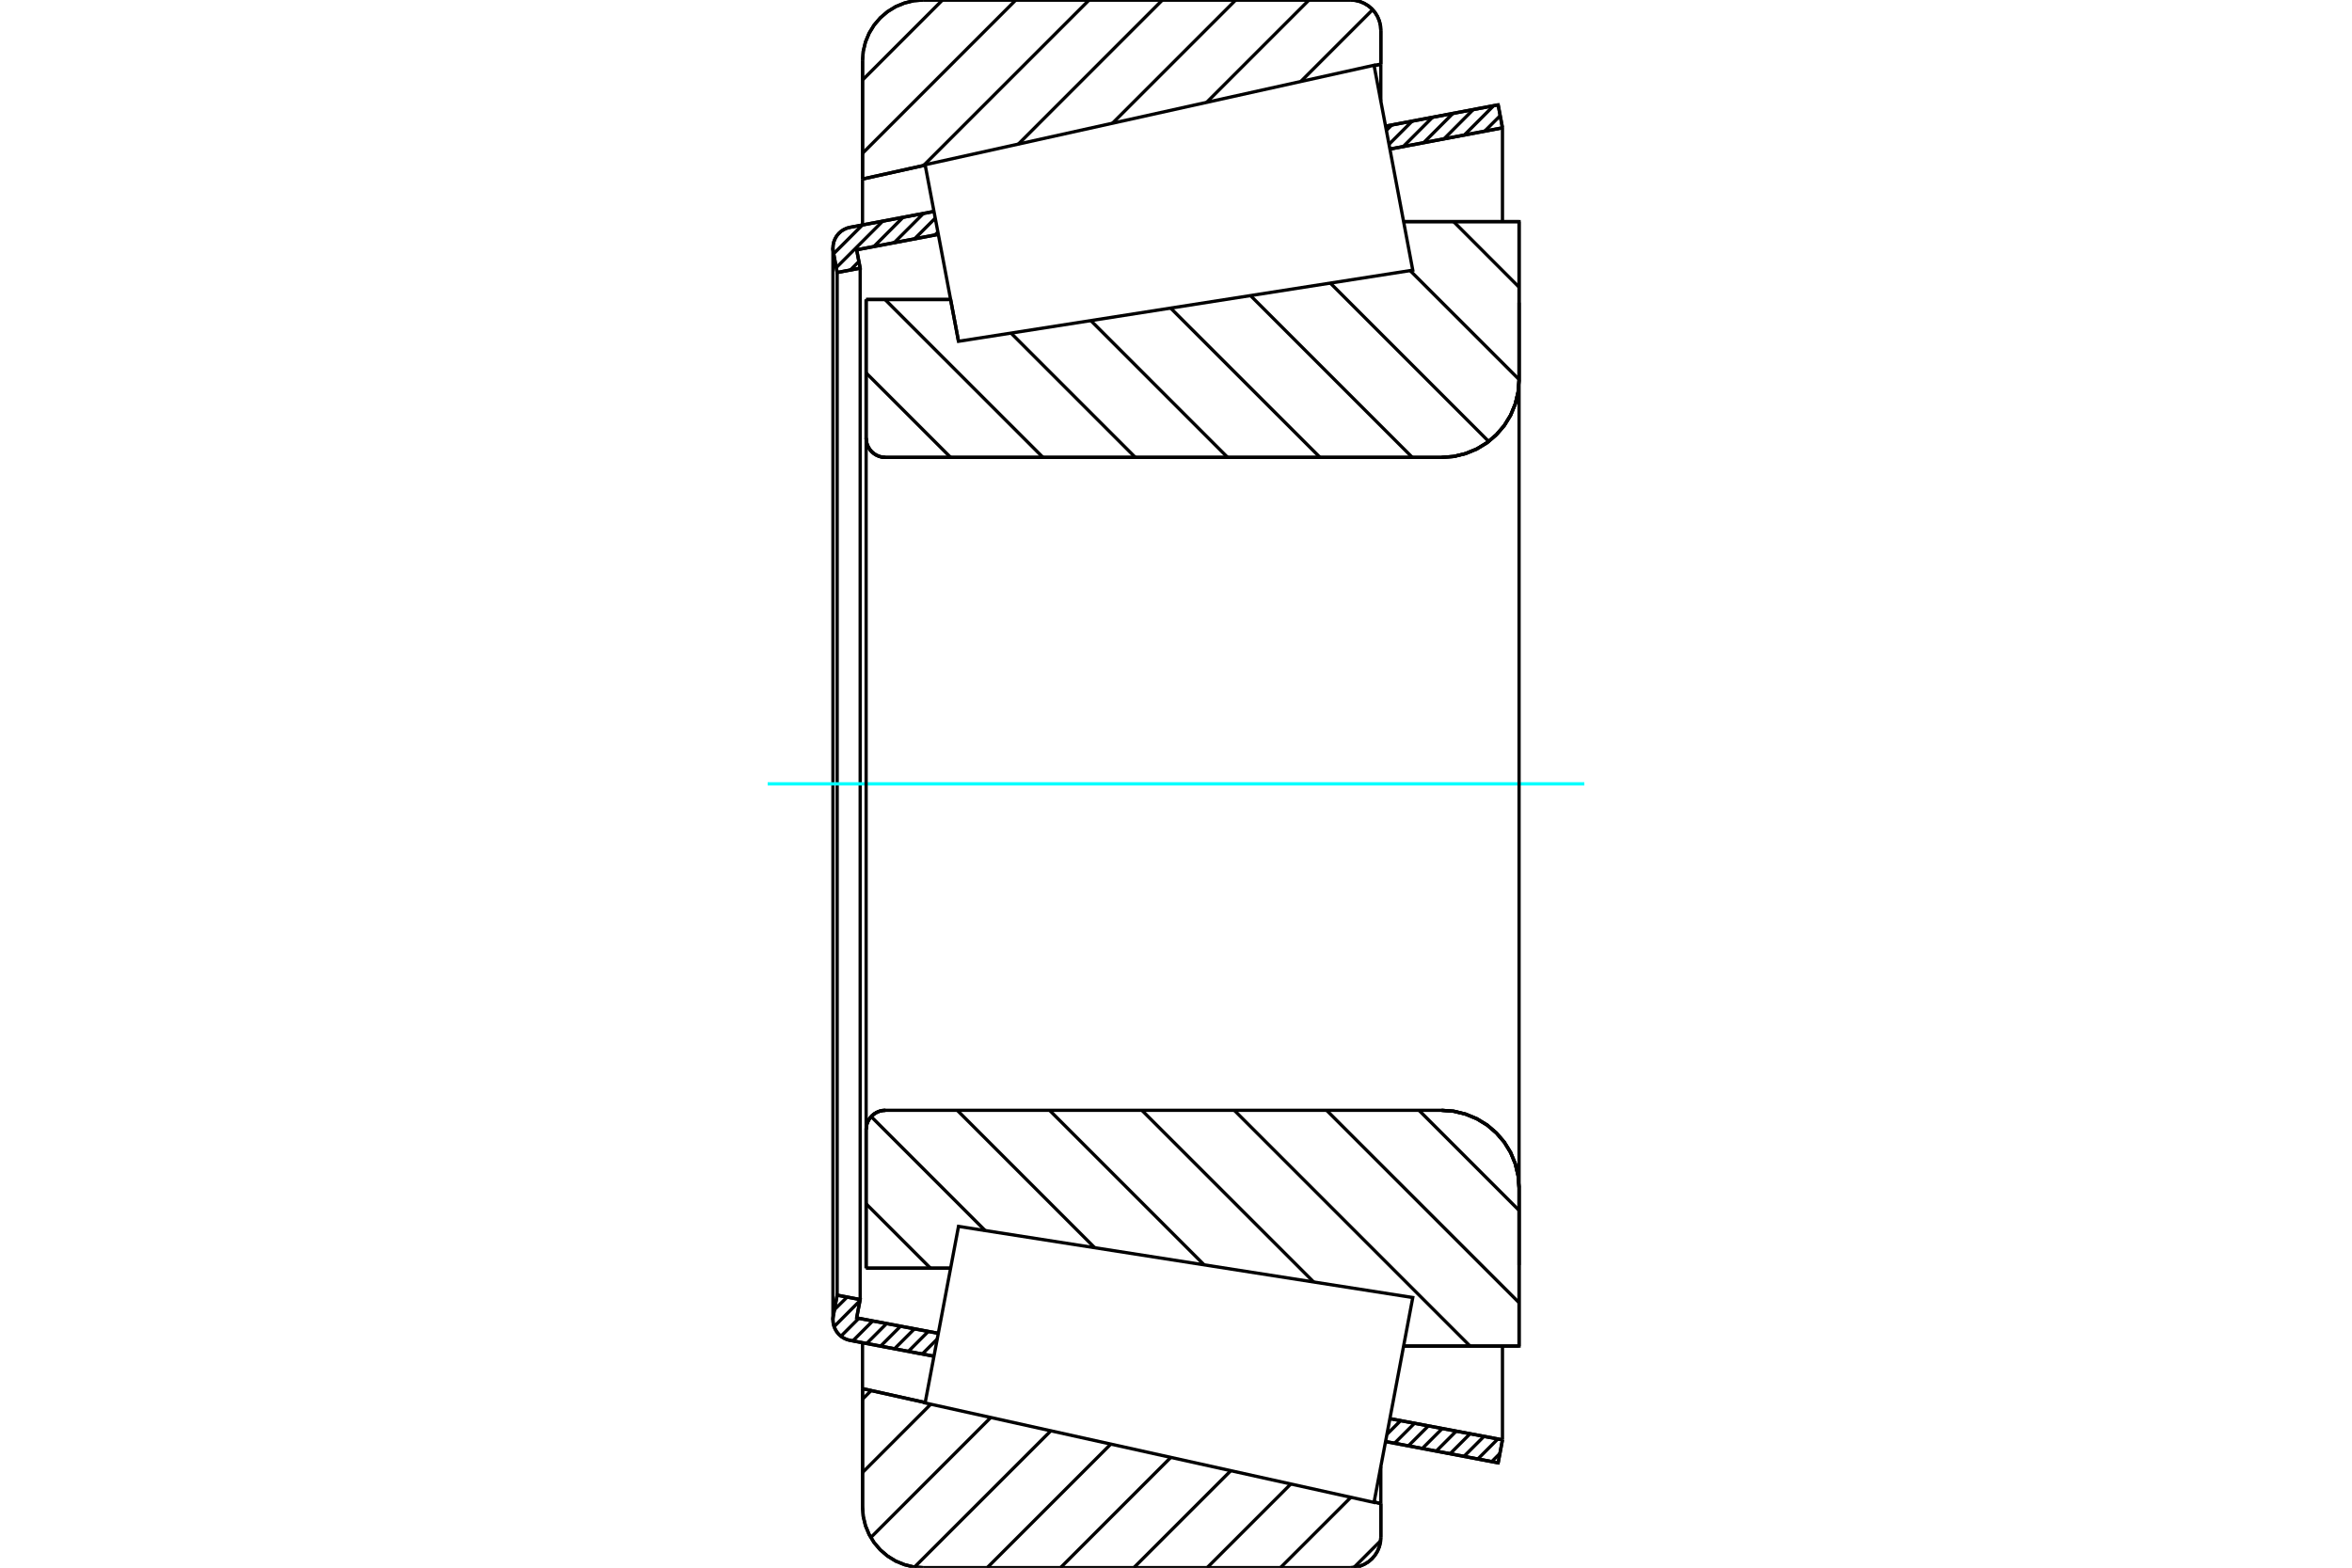 <?xml version="1.0" standalone="no"?>
<!DOCTYPE svg PUBLIC "-//W3C//DTD SVG 1.1//EN"
	"http://www.w3.org/Graphics/SVG/1.1/DTD/svg11.dtd">
<svg xmlns="http://www.w3.org/2000/svg" height="100%" width="100%" viewBox="0 0 36000 24000">
	<rect x="-1800" y="-1200" width="39600" height="26400" style="fill:#FFF"/>
	<g style="fill:none; fill-rule:evenodd" transform="matrix(1 0 0 1 0 0)">
		<g style="fill:none; stroke:#000; stroke-width:50; shape-rendering:geometricPrecision">
			<line x1="14671" y1="5225" x2="14671" y2="5225"/>
			<line x1="14550" y1="4585" x2="14671" y2="5225"/>
			<line x1="13257" y1="4585" x2="14550" y2="4585"/>
			<line x1="13257" y1="6706" x2="13257" y2="4585"/>
			<polyline points="13257,6706 13260,6753 13271,6798 13289,6841 13313,6880 13343,6916 13379,6946 13418,6970 13461,6988 13507,6999 13553,7002"/>
			<line x1="22066" y1="7002" x2="13553" y2="7002"/>
			<polyline points="22066,7002 22252,6988 22432,6944 22604,6873 22763,6776 22904,6655 23025,6514 23122,6356 23193,6184 23236,6003 23251,5818"/>
			<line x1="23251" y1="3393" x2="23251" y2="5818"/>
			<line x1="23251" y1="3393" x2="21484" y2="3393"/>
			<line x1="23251" y1="20607" x2="21484" y2="20607"/>
			<line x1="23251" y1="18182" x2="23251" y2="20607"/>
			<polyline points="23251,18182 23236,17997 23193,17816 23122,17644 23025,17486 22904,17345 22763,17224 22604,17127 22432,17056 22252,17012 22066,16998"/>
			<polyline points="13553,16998 13507,17001 13461,17012 13418,17030 13379,17054 13343,17084 13313,17120 13289,17159 13271,17202 13260,17247 13257,17294"/>
			<line x1="13257" y1="19415" x2="13257" y2="17294"/>
			<line x1="14550" y1="19415" x2="13257" y2="19415"/>
			<line x1="21484" y1="4158" x2="21484" y2="4158"/>
			<line x1="21484" y1="19842" x2="21484" y2="19842"/>
			<polyline points="13257,6706 13260,6753 13271,6798 13289,6841 13313,6880 13343,6916 13379,6946 13418,6970 13461,6988 13507,6999 13553,7002"/>
			<polyline points="13553,16998 13507,17001 13461,17012 13418,17030 13379,17054 13343,17084 13313,17120 13289,17159 13271,17202 13260,17247 13257,17294"/>
			<polyline points="22066,7002 22252,6988 22432,6944 22604,6873 22763,6776 22904,6655 23025,6514 23122,6356 23193,6184 23236,6003 23251,5818"/>
			<polyline points="23251,18182 23236,17997 23193,17816 23122,17644 23025,17486 22904,17345 22763,17224 22604,17127 22432,17056 22252,17012 22066,16998"/>
			<line x1="14295" y1="20763" x2="13011" y2="20520"/>
			<line x1="22931" y1="22395" x2="21208" y2="22069"/>
			<line x1="22997" y1="22043" x2="22931" y2="22395"/>
			<line x1="21274" y1="21718" x2="22997" y2="22043"/>
			<line x1="13112" y1="20176" x2="14362" y2="20412"/>
			<line x1="13166" y1="19895" x2="13112" y2="20176"/>
			<line x1="12814" y1="19828" x2="13166" y2="19895"/>
			<line x1="12755" y1="20144" x2="12814" y2="19828"/>
			<polyline points="12755,20144 12750,20174 12749,20204 12753,20254 12764,20302 12783,20347 12808,20390 12839,20428 12876,20461 12918,20487 12963,20507 13011,20520"/>
			<line x1="21208" y1="1931" x2="22931" y2="1605"/>
			<line x1="13011" y1="3480" x2="14295" y2="3237"/>
			<polyline points="13011,3480 12963,3493 12918,3513 12876,3539 12839,3572 12808,3610 12783,3653 12764,3698 12753,3746 12749,3796 12750,3826 12755,3856"/>
			<line x1="12814" y1="4172" x2="12755" y2="3856"/>
			<line x1="13166" y1="4105" x2="12814" y2="4172"/>
			<line x1="13112" y1="3824" x2="13166" y2="4105"/>
			<line x1="14362" y1="3588" x2="13112" y2="3824"/>
			<line x1="22997" y1="1957" x2="21274" y2="2282"/>
			<line x1="22931" y1="1605" x2="22997" y2="1957"/>
			<line x1="12814" y1="4172" x2="12814" y2="19828"/>
			<line x1="13166" y1="4105" x2="13166" y2="19895"/>
			<line x1="22997" y1="20606" x2="22997" y2="22043"/>
			<line x1="22997" y1="1957" x2="22997" y2="3394"/>
			<line x1="12749" y1="3796" x2="12749" y2="20204"/>
			<polyline points="20670,24000 20743,23994 20814,23977 20881,23949 20944,23911 20999,23864 21047,23808 21085,23746 21113,23678 21130,23607 21135,23535"/>
			<line x1="21135" y1="23018" x2="21135" y2="23535"/>
			<line x1="21033" y1="22995" x2="21135" y2="23018"/>
			<line x1="13202" y1="21259" x2="14162" y2="21472"/>
			<line x1="13202" y1="23069" x2="13202" y2="21259"/>
			<polyline points="13202,23069 13213,23215 13247,23357 13303,23492 13379,23616 13474,23727 13585,23822 13710,23899 13845,23954 13987,23989 14133,24000"/>
			<line x1="20670" y1="24000" x2="14133" y2="24000"/>
			<polyline points="21135,465 21130,393 21113,322 21085,254 21047,192 20999,136 20944,89 20881,51 20814,23 20743,6 20670,0"/>
			<line x1="14133" y1="0" x2="20670" y2="0"/>
			<polyline points="14133,0 13987,11 13845,46 13710,101 13585,178 13474,273 13379,384 13303,508 13247,643 13213,785 13202,931"/>
			<line x1="13202" y1="2741" x2="13202" y2="931"/>
			<line x1="14162" y1="2528" x2="13202" y2="2741"/>
			<line x1="21135" y1="982" x2="21033" y2="1005"/>
			<line x1="21135" y1="465" x2="21135" y2="982"/>
			<line x1="21135" y1="22451" x2="21135" y2="23018"/>
			<line x1="21135" y1="982" x2="21135" y2="1549"/>
			<line x1="13202" y1="20557" x2="13202" y2="21259"/>
			<line x1="13202" y1="2741" x2="13202" y2="3443"/>
			<line x1="22249" y1="3393" x2="23251" y2="4396"/>
			<line x1="21584" y1="4143" x2="23251" y2="5809"/>
			<line x1="20362" y1="4334" x2="22786" y2="6758"/>
			<line x1="19140" y1="4525" x2="21617" y2="7002"/>
			<line x1="17918" y1="4717" x2="20204" y2="7002"/>
			<line x1="16696" y1="4908" x2="18790" y2="7002"/>
			<line x1="15474" y1="5099" x2="17377" y2="7002"/>
			<line x1="13546" y1="4585" x2="15964" y2="7002"/>
			<line x1="13257" y1="5709" x2="14550" y2="7002"/>
			<line x1="21719" y1="16998" x2="23251" y2="18530"/>
			<line x1="20305" y1="16998" x2="23251" y2="19943"/>
			<line x1="18892" y1="16998" x2="22501" y2="20607"/>
			<line x1="17478" y1="16998" x2="20107" y2="19626"/>
			<line x1="16065" y1="16998" x2="18431" y2="19364"/>
			<line x1="14652" y1="16998" x2="16755" y2="19101"/>
			<line x1="13334" y1="17094" x2="15079" y2="18839"/>
			<line x1="13257" y1="18430" x2="14242" y2="19415"/>
			<polyline points="13257,4585 13257,6706 13260,6753 13271,6798 13289,6841 13313,6880 13343,6916 13379,6946 13418,6970 13461,6988 13507,6999 13553,7002 22066,7002 22252,6988 22432,6944 22604,6873 22763,6776 22904,6655 23025,6514 23122,6356 23193,6184 23236,6003 23251,5818 23251,3393 21484,3393"/>
			<line x1="14550" y1="4585" x2="13257" y2="4585"/>
			<line x1="13257" y1="19415" x2="14550" y2="19415"/>
			<polyline points="21484,20607 23251,20607 23251,18182 23236,17997 23193,17816 23122,17644 23025,17486 22904,17345 22763,17224 22604,17127 22432,17056 22252,17012 22066,16998 13553,16998 13507,17001 13461,17012 13418,17030 13379,17054 13343,17084 13313,17120 13289,17159 13271,17202 13260,17247 13257,17294 13257,19415"/>
		</g>
		<g style="fill:none; stroke:#0FF; stroke-width:50; shape-rendering:geometricPrecision">
			<line x1="11750" y1="12000" x2="24250" y2="12000"/>
		</g>
		<g style="fill:none; stroke:#000; stroke-width:50; shape-rendering:geometricPrecision">
			<line x1="21132" y1="23588" x2="20723" y2="23997"/>
			<line x1="20676" y1="22923" x2="19598" y2="24000"/>
			<line x1="19757" y1="22719" x2="18476" y2="24000"/>
			<line x1="18839" y1="22515" x2="17354" y2="24000"/>
			<line x1="17920" y1="22312" x2="16232" y2="24000"/>
			<line x1="17002" y1="22108" x2="15110" y2="24000"/>
			<line x1="16084" y1="21905" x2="13998" y2="23990"/>
			<line x1="15165" y1="21701" x2="13329" y2="23538"/>
			<line x1="14247" y1="21497" x2="13202" y2="22543"/>
			<line x1="13334" y1="21288" x2="13202" y2="21421"/>
			<line x1="21010" y1="148" x2="19911" y2="1247"/>
			<line x1="20036" y1="0" x2="18470" y2="1566"/>
			<line x1="18914" y1="0" x2="17028" y2="1886"/>
			<line x1="17792" y1="0" x2="15587" y2="2206"/>
			<line x1="16670" y1="0" x2="14136" y2="2534"/>
			<line x1="15548" y1="0" x2="13202" y2="2347"/>
			<line x1="14426" y1="0" x2="13202" y2="1225"/>
			<line x1="13202" y1="2741" x2="13202" y2="931"/>
			<polyline points="14133,0 13987,11 13845,46 13710,101 13585,178 13474,273 13379,384 13303,508 13247,643 13213,785 13202,931"/>
			<line x1="14133" y1="0" x2="20670" y2="0"/>
			<polyline points="21135,465 21130,393 21113,322 21085,254 21047,192 20999,136 20944,89 20881,51 20814,23 20743,6 20670,0"/>
			<line x1="21135" y1="465" x2="21135" y2="982"/>
			<line x1="14162" y1="2528" x2="13202" y2="2741"/>
			<line x1="21135" y1="982" x2="21033" y2="1005"/>
			<line x1="21033" y1="22995" x2="21135" y2="23018"/>
			<line x1="13202" y1="21259" x2="14162" y2="21472"/>
			<line x1="21135" y1="23018" x2="21135" y2="23535"/>
			<polyline points="20670,24000 20743,23994 20814,23977 20881,23949 20944,23911 20999,23864 21047,23808 21085,23746 21113,23678 21130,23607 21135,23535"/>
			<line x1="20670" y1="24000" x2="14133" y2="24000"/>
			<polyline points="13202,23069 13213,23215 13247,23357 13303,23492 13379,23616 13474,23727 13585,23822 13710,23899 13845,23954 13987,23989 14133,24000"/>
			<line x1="13202" y1="23069" x2="13202" y2="21259"/>
			<line x1="22958" y1="22251" x2="22833" y2="22376"/>
			<line x1="22926" y1="22030" x2="22620" y2="22336"/>
			<line x1="22714" y1="21990" x2="22408" y2="22296"/>
			<line x1="22501" y1="21950" x2="22195" y2="22256"/>
			<line x1="22289" y1="21910" x2="21983" y2="22216"/>
			<line x1="22076" y1="21869" x2="21770" y2="22175"/>
			<line x1="21863" y1="21829" x2="21557" y2="22135"/>
			<line x1="21651" y1="21789" x2="21345" y2="22095"/>
			<line x1="21438" y1="21749" x2="21228" y2="21959"/>
			<line x1="14345" y1="20500" x2="14116" y2="20729"/>
			<line x1="14209" y1="20383" x2="13903" y2="20689"/>
			<line x1="13997" y1="20343" x2="13691" y2="20649"/>
			<line x1="13784" y1="20303" x2="13478" y2="20609"/>
			<line x1="13571" y1="20262" x2="13265" y2="20568"/>
			<line x1="13359" y1="20222" x2="13053" y2="20528"/>
			<line x1="13146" y1="20182" x2="12871" y2="20457"/>
			<line x1="13162" y1="19913" x2="12767" y2="20309"/>
			<line x1="12966" y1="19857" x2="12772" y2="20050"/>
			<line x1="22962" y1="1771" x2="22725" y2="2008"/>
			<line x1="22862" y1="1618" x2="22414" y2="2067"/>
			<line x1="22550" y1="1677" x2="22102" y2="2126"/>
			<line x1="22239" y1="1736" x2="21790" y2="2185"/>
			<line x1="21927" y1="1795" x2="21479" y2="2243"/>
			<line x1="21615" y1="1854" x2="21260" y2="2209"/>
			<line x1="21304" y1="1913" x2="21220" y2="1996"/>
			<line x1="14355" y1="3553" x2="14310" y2="3598"/>
			<line x1="14315" y1="3340" x2="13998" y2="3657"/>
			<line x1="14135" y1="3267" x2="13686" y2="3716"/>
			<line x1="13823" y1="3326" x2="13375" y2="3775"/>
			<line x1="13146" y1="4003" x2="13016" y2="4134"/>
			<line x1="13512" y1="3385" x2="12800" y2="4097"/>
			<line x1="13200" y1="3444" x2="12760" y2="3884"/>
			<polyline points="22997,1957 22931,1605 21208,1931"/>
			<polyline points="14295,3237 13011,3480 12962,3493 12916,3514 12874,3541 12837,3575 12805,3614 12780,3658 12762,3705 12752,3755 12749,3805 12755,3856 12814,4172 13166,4105 13112,3824 14362,3588"/>
			<line x1="21274" y1="2282" x2="22997" y2="1957"/>
			<line x1="22997" y1="22043" x2="21274" y2="21718"/>
			<polyline points="14362,20412 13112,20176 13166,19895 12814,19828 12755,20144 12749,20195 12752,20245 12762,20295 12780,20342 12805,20386 12837,20425 12874,20459 12916,20486 12962,20507 13011,20520 14295,20763"/>
			<polyline points="21208,22069 22931,22395 22997,22043"/>
			<polyline points="14416,20127 14671,18775 21624,19864 21328,21433 21031,23001 14160,21478 14416,20127"/>
			<polyline points="14416,3873 14160,2522 21031,999 21328,2567 21624,4136 14671,5225 14416,3873"/>
			<line x1="23251" y1="19367" x2="23251" y2="4633"/>
			<line x1="13257" y1="17294" x2="13257" y2="6706"/>
		</g>
	</g>
</svg>
